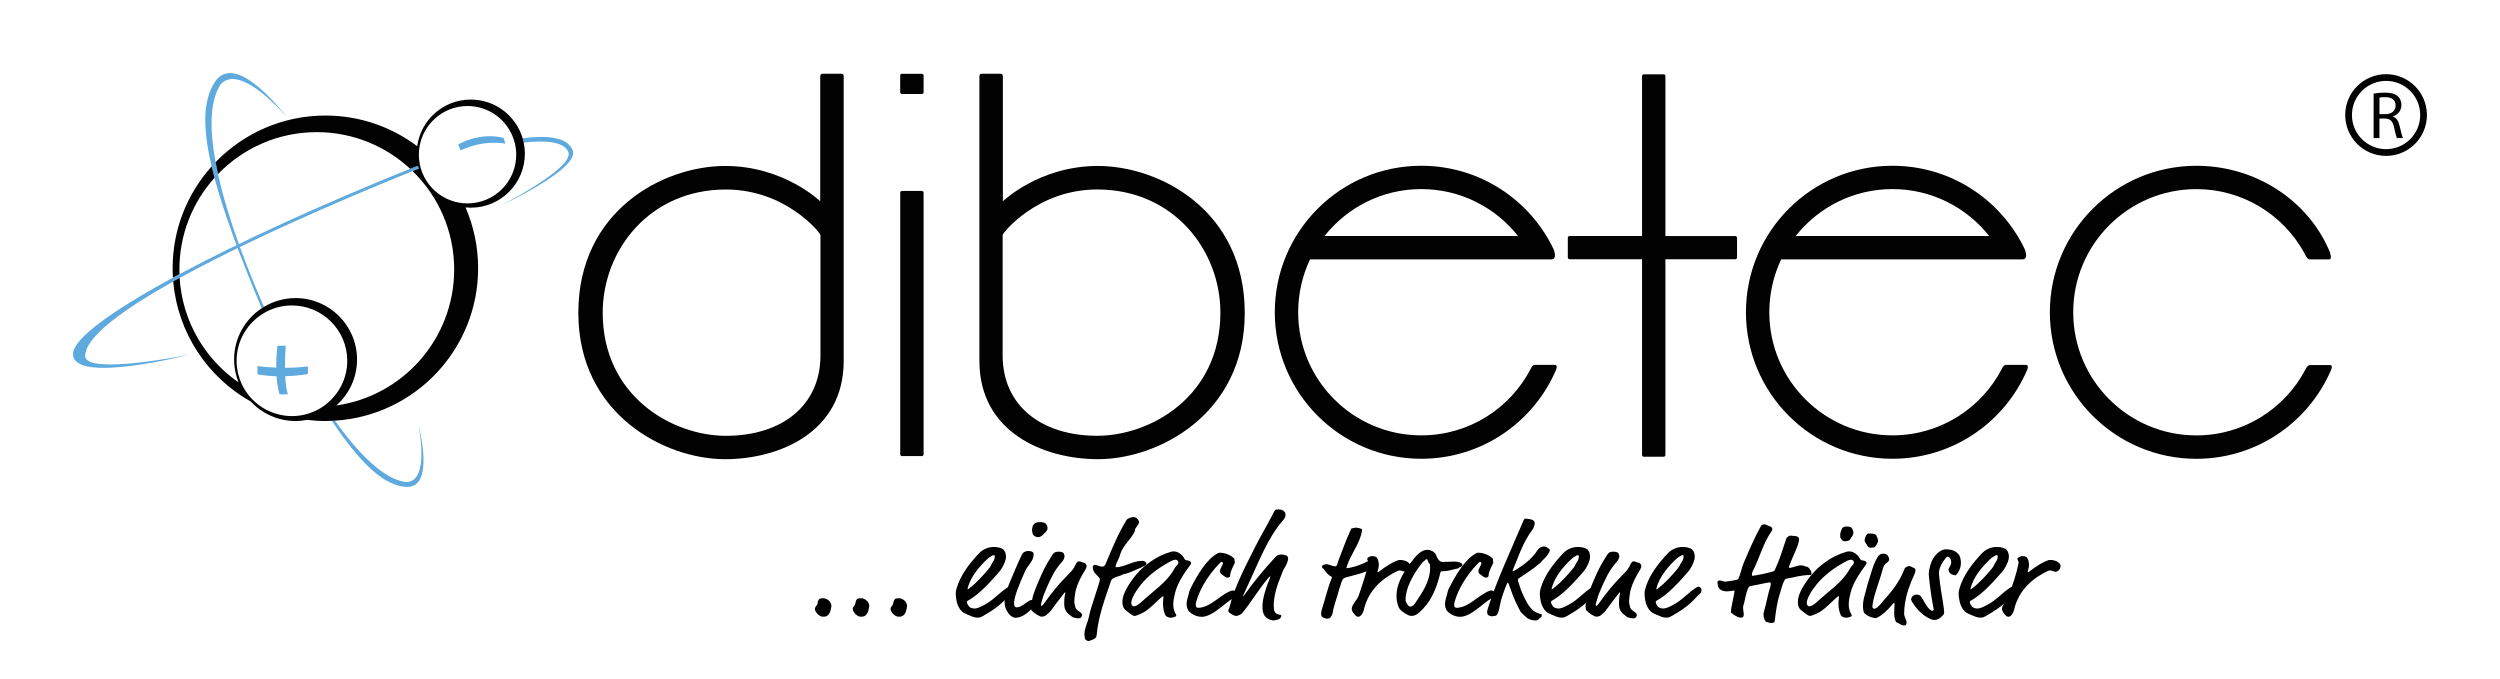 <?xml version="1.0" encoding="UTF-8"?> <!-- Generator: Adobe Illustrator 27.8.0, SVG Export Plug-In . SVG Version: 6.00 Build 0) --> <svg xmlns="http://www.w3.org/2000/svg" xmlns:xlink="http://www.w3.org/1999/xlink" version="1.1" id="Ebene_1" x="0px" y="0px" viewBox="0 0 727.43 197.71" style="enable-background:new 0 0 727.43 197.71;" xml:space="preserve"> <style type="text/css"> .st0{fill:#020203;} .st1{fill-rule:evenodd;clip-rule:evenodd;fill:#020203;} .st2{fill:#5EA9DE;} </style> <g id="Ebene_2_00000169518158374296281090000013773938857772882835_"> <g id="Schriftzug"> <path class="st0" d="M690.66,27.22c0.86-0.16,2.11-0.27,3.26-0.27c1.81,0,3,0.35,3.8,1.07c0.64,0.58,1.03,1.48,1.03,2.51 c0,1.72-1.09,2.87-2.46,3.33v0.06c0.99,0.35,1.6,1.29,1.91,2.65c0.43,1.83,0.74,3.1,1.01,3.61h-1.75 c-0.21-0.39-0.51-1.5-0.86-3.14c-0.39-1.81-1.11-2.5-2.65-2.55h-1.6v5.69h-1.7L690.66,27.22L690.66,27.22z M692.36,33.21h1.74 c1.81,0,2.96-0.99,2.96-2.5c0-1.7-1.23-2.44-3.02-2.44c-0.82,0-1.38,0.06-1.68,0.14L692.36,33.21L692.36,33.21z"></path> <path class="st0" d="M694.28,21.58c-6.57,0-11.89,5.33-11.89,11.89s5.32,11.89,11.89,11.89s11.89-5.33,11.89-11.89 S700.84,21.58,694.28,21.58z M694.28,43.4c-5.48,0-9.93-4.44-9.93-9.93s4.44-9.93,9.93-9.93s9.93,4.44,9.93,9.93 S699.76,43.4,694.28,43.4z"></path> <path class="st1" d="M678.04,106.22h-5.81c-0.86,0-1.37,1.21-1.37,1.21c-5.98,11.45-17.97,19.26-31.78,19.26 c-19.79,0-35.83-16.04-35.83-35.83s16.04-35.83,35.83-35.83c13.48,0,25.23,7.45,31.34,18.46c0.96,2.04,1.41,1.99,1.83,1.99 c1.35,0,5.42,0,5.42,0c1.11,0,0.27-2.11,0-2.74c-6.4-14.67-21.53-24.5-38.59-24.5c-23.54,0-42.63,19.09-42.63,42.63 c0,23.54,19.09,42.63,42.63,42.63c17.58,0,32.67-10.64,39.19-25.84C678.28,107.65,678.89,106.27,678.04,106.22z"></path> <path class="st1" d="M589.47,106.17c0,0-5.14,0-5.84,0c-0.7,0-1.14,1.14-1.14,1.14c-5.96,11.51-17.98,19.37-31.84,19.37 c-19.79,0-35.83-16.04-35.83-35.83c0-5.47,1.26-10.74,3.45-15.38c0,0,68.21,0,70.18,0c1.97,0,0.68-2.99,0.68-2.99 c-6.86-14.35-21.51-24.25-38.48-24.25c-23.54,0-42.63,19.09-42.63,42.63c0,23.54,19.09,42.63,42.63,42.63 c17.62,0,32.74-10.69,39.23-25.93C590.34,106.33,589.78,106.16,589.47,106.17z M522.51,68.66c6.56-8.31,16.72-13.64,28.13-13.64 c11.42,0,21.59,5.34,28.15,13.66L522.51,68.66z"></path> <path class="st1" d="M504.92,68.68h-20.33V22.14c0-0.28-0.23-0.51-0.51-0.51h-5.78c-0.28,0-0.51,0.23-0.51,0.51v46.53h-21.09 c-0.28,0-0.51,0.23-0.51,0.51v5.74c0,0.28,0.23,0.51,0.51,0.51h21.09v56.95c0,0.28,0.23,0.51,0.51,0.51h5.78 c0.28,0,0.51-0.23,0.51-0.51V75.43h20.33c0.28,0,0.51-0.23,0.51-0.51v-5.74C505.43,68.9,505.2,68.68,504.92,68.68z"></path> <path class="st1" d="M452.38,106.17c0,0-5.14,0-5.84,0c-0.7,0-1.14,1.14-1.14,1.14c-5.96,11.51-17.98,19.37-31.84,19.37 c-19.79,0-35.83-16.04-35.83-35.83c0-5.47,1.26-10.74,3.45-15.38c0,0,68.21,0,70.18,0c1.97,0,0.68-2.99,0.68-2.99 c-6.86-14.35-21.51-24.25-38.48-24.25c-23.54,0-42.63,19.09-42.63,42.63c0,23.54,19.09,42.63,42.63,42.63 c17.62,0,32.74-10.69,39.23-25.93C453.25,106.33,452.69,106.16,452.38,106.17z M385.42,68.66c6.56-8.31,16.72-13.64,28.13-13.64 c11.42,0,21.59,5.34,28.15,13.66L385.42,68.66z"></path> <path class="st1" d="M284.98,22.22c0,0,0,63.27,0,82.83c0,20.78,18.84,28.56,34.52,28.56c17.6,0,42.69-13.12,42.69-42.57 c0-29.81-24.74-42.75-42.75-42.75c-17.05,0-27.63,10.28-27.63,10.28V22.26c0.01-0.88-0.74-0.8-0.74-0.8s-4.63,0.01-5.41,0 C284.92,21.45,284.98,22.22,284.98,22.22z M291.74,68.35c0-0.48,9.99-13.22,27.53-13.22c22.23,0,35.83,17.71,35.83,35.83 c0,24.45-20.4,35.84-35.84,35.84c-16.16,0-27.52-8.67-27.52-23.39C291.74,93.64,291.74,68.35,291.74,68.35z"></path> <path class="st0" d="M268.74,132.2c0,0.28-0.23,0.51-0.51,0.51h-5.78c-0.28,0-0.51-0.23-0.51-0.51V56.07 c0-0.28,0.23-0.51,0.51-0.51h5.78c0.28,0,0.51,0.23,0.51,0.51V132.2z"></path> <path class="st0" d="M268.74,26.85c0,0.28-0.23,0.51-0.51,0.51h-5.79c-0.28,0-0.51-0.23-0.51-0.51v-4.87 c0-0.28,0.23-0.51,0.51-0.51h5.79c0.28,0,0.51,0.23,0.51,0.51V26.85z"></path> <path class="st1" d="M244.81,21.46c-0.78,0.01-5.41,0-5.41,0s-0.74-0.07-0.74,0.8v36.31c0,0-10.58-10.28-27.63-10.28 c-18.01,0-42.75,12.94-42.75,42.75c0,29.45,25.08,42.57,42.69,42.57c15.68,0,34.52-7.78,34.52-28.56c0-19.56,0-82.83,0-82.83 S245.55,21.45,244.81,21.46z M238.73,103.42c0,14.71-11.37,23.39-27.52,23.39c-15.44,0-35.84-11.39-35.84-35.84 c0-18.12,13.6-35.83,35.83-35.83c17.54,0,27.53,12.74,27.53,13.22C238.73,68.35,238.73,93.64,238.73,103.42z"></path> </g> <g> <path class="st2" d="M166.59,43.59c-1.05-2.18-3.72-4.73-14.52-3.35c0.12,0.4,0.22,0.81,0.31,1.23 c6.57-0.69,11.97-0.22,13.04,2.89c1.37,4.73-19.94,15.56-19.94,15.56S169.2,49,166.59,43.59z"></path> <path class="st2" d="M118.36,140.28c-6.67-0.59-14.29-8.66-20.9-17.86c-0.3,0.02-0.6,0.03-0.9,0.05 c9.01,13.36,15.36,18.6,21.33,19.19c9.06,0.89,3.86-17.99,3.86-17.99S125.23,139.88,118.36,140.28z"></path> <path class="st2" d="M24.78,103.61c0-5.54,11.03-13.54,25.64-21.71c0.61-0.34,1.23-0.69,1.86-1.03 c25.11-13.78,59.53-27.78,67.78-31.08c1.06-0.42,1.68-0.67,1.8-0.71c0.01-0.01,0.04-0.02,0.04-0.02l-0.1-0.23l-0.26-0.6 c-0.73,0.29-1.47,0.59-2.2,0.88c-25.72,10.35-49.43,21.2-67.1,30.65c-0.65,0.35-1.29,0.69-1.92,1.03 c-17.87,9.7-29.07,17.81-29.07,22.23c0,8.94,33.8,0.18,33.8,0.18S24.96,109.34,24.78,103.61z"></path> <path class="st2" d="M83.14,100.6h-2.41c-0.27,2.45-0.37,4.57-0.35,6.36c-3.22-0.12-5.46-0.44-5.46-0.44s0,1.33,0,2.4 c1.88,0.35,3.78,0.51,5.55,0.56c0.24,3.56,0.89,5.26,0.89,5.26s1.43,0,2.41,0c-0.46-1.34-0.68-3.26-0.79-5.26 c3.82-0.11,6.6-0.64,6.6-0.64s0-1.34,0-2.24c-2.28,0.31-4.58,0.42-6.66,0.42C82.9,103.61,83.14,100.6,83.14,100.6z"></path> <path class="st2" d="M146.52,40.12c-7.09-1.79-13.18,1.91-13.18,1.91s0.3,0.78,0.66,1.73c6.92-3.28,13.06-1.97,13.06-1.97 S146.76,40.89,146.52,40.12z"></path> <path class="st2" d="M83.5,34.16c0,0-14.86-19.98-21.05-10.2c-3.16,4.98-3.71,12.36-0.87,24.46c0.25,1.08,0.53,2.18,0.83,3.33 c2.56,9.62,7.03,21.95,13.74,37.96c0.22-0.14,0.45-0.27,0.67-0.41c-4.08-9.27-10.3-24.68-13.39-38.64 c-0.26-1.17-0.49-2.33-0.7-3.47c-1.72-9.29-1.79-17.62,1.45-22.62C69.97,17.98,83.5,34.16,83.5,34.16z"></path> </g> <g> <path class="st0" d="M152.72,44.71c0-1.11-0.12-2.2-0.34-3.25c-0.09-0.42-0.19-0.83-0.31-1.23c-1.93-6.51-7.96-11.26-15.09-11.26 c-7.96,0-14.53,5.9-15.59,13.57c-7.44-5.6-16.68-8.92-26.71-8.92c-12.54,0-23.86,5.2-31.95,13.56c0.21,1.14,0.45,2.3,0.7,3.47 c7.27-7.52,17.45-12.2,28.74-12.2c10.49,0,20.03,4.05,27.17,10.66c0.73-0.29,1.46-0.59,2.2-0.88l0.26,0.6 c0.02,0.08,0.04,0.17,0.06,0.25c-0.12,0.05-0.74,0.29-1.8,0.71c7.46,7.26,12.09,17.4,12.09,28.63c0,20.15-14.91,36.81-34.29,39.56 c3.69-3.27,6.03-8.04,6.03-13.36c0-9.88-8.01-17.89-17.89-17.89c-3.36,0-6.49,0.94-9.18,2.55c-0.23,0.14-0.46,0.26-0.67,0.41 c-4.84,3.2-8.04,8.69-8.04,14.92c0,2.35,0.47,4.59,1.29,6.65c-9.77-6.78-16.37-17.8-17.13-30.41c-0.63,0.34-1.25,0.69-1.86,1.03 c1.29,15.03,10.04,27.93,22.55,34.95c3.26,3.48,7.89,5.67,13.04,5.67c1.15,0,2.27-0.12,3.36-0.33c1.74,0.21,3.51,0.33,5.31,0.33 c0.63,0,1.25-0.02,1.88-0.05c0.3-0.01,0.6-0.03,0.9-0.05c23.25-1.43,41.67-20.74,41.67-44.35c0-6.29-1.31-12.27-3.66-17.69 c0.5,0.05,1.01,0.07,1.52,0.07C145.67,60.45,152.72,53.4,152.72,44.71z M94.39,117.99c-0.17,0.12-0.33,0.25-0.5,0.36 c-0.01,0-0.02,0-0.03,0c0,0,0.01,0.01,0.01,0.01c-2.56,1.71-5.63,2.71-8.94,2.71c-1.26,0-2.49-0.16-3.67-0.44 c-0.08-0.02-0.16-0.04-0.24-0.06c-0.5-0.13-0.99-0.27-1.47-0.44c-0.1-0.03-0.19-0.07-0.29-0.11c-0.47-0.18-0.94-0.38-1.39-0.6 c-0.08-0.04-0.15-0.07-0.23-0.11c-0.51-0.26-1.02-0.55-1.5-0.86c0,0,0,0,0,0l0,0c-2.44-1.6-4.42-3.84-5.7-6.49c0,0,0,0,0,0 c-0.25-0.51-0.47-1.04-0.66-1.58c-0.01-0.03-0.02-0.06-0.03-0.09c-0.17-0.5-0.32-1-0.45-1.52c-0.02-0.08-0.04-0.16-0.06-0.24 c-0.11-0.47-0.19-0.95-0.25-1.44c-0.02-0.12-0.04-0.23-0.05-0.34c-0.06-0.59-0.1-1.18-0.1-1.78c0-5.9,3.19-11.05,7.92-13.85 c0.23-0.14,0.47-0.28,0.71-0.4c2.23-1.17,4.77-1.84,7.47-1.84c8.89,0,16.1,7.21,16.1,16.1 C101.03,110.34,98.41,115.06,94.39,117.99z M134.91,59.14c-7.29-0.58-13.03-6.67-13.03-14.12c0-0.68,0.05-1.35,0.14-2.01 c0.97-6.87,6.88-12.16,14.02-12.16c6.28,0,11.6,4.09,13.46,9.75c0.13,0.38,0.23,0.77,0.33,1.17c0.24,1.04,0.38,2.13,0.38,3.24 c0,7.82-6.34,14.17-14.17,14.17C135.66,59.19,135.28,59.17,134.91,59.14z"></path> <path class="st0" d="M52.2,78.42c0-10.25,3.86-19.6,10.21-26.68c-0.31-1.15-0.58-2.26-0.83-3.33 c-7.05,7.87-11.35,18.26-11.35,29.65c0,0.92,0.04,1.82,0.09,2.72c0.63-0.34,1.27-0.69,1.92-1.03 C52.23,79.31,52.2,78.87,52.2,78.42z"></path> </g> <g> <path d="M241.6,177.85c-0.23,0.66-0.47,0.97-0.81,1.24c-0.43,0.35-0.85,0.35-1.43,0.35c-0.43,0-1.28-0.35-1.94-1.36 c-0.23-0.35-0.31-0.7-0.31-0.89c0-0.27,0.16-0.62,0.31-0.78c0.27-0.27,0.47-0.66,0.5-1.05c0.04-0.39,0.19-0.74,0.39-0.97 c0.23-0.27,0.62-0.31,1.28-0.31c0.85,0,1.71,0.62,2.02,1.2c0.27,0.5,0.31,0.78,0.31,1.05C241.91,176.65,241.72,177.5,241.6,177.85 z"></path> <path d="M252.61,177.85c-0.23,0.66-0.47,0.97-0.81,1.24c-0.43,0.35-0.85,0.35-1.43,0.35c-0.43,0-1.28-0.35-1.94-1.36 c-0.23-0.35-0.31-0.7-0.31-0.89c0-0.27,0.16-0.62,0.31-0.78c0.27-0.27,0.47-0.66,0.5-1.05c0.04-0.39,0.19-0.74,0.39-0.97 c0.23-0.27,0.62-0.31,1.28-0.31c0.85,0,1.71,0.62,2.02,1.2c0.27,0.5,0.31,0.78,0.31,1.05 C252.92,176.65,252.73,177.5,252.61,177.85z"></path> <path d="M263.62,177.85c-0.23,0.66-0.47,0.97-0.81,1.24c-0.43,0.35-0.85,0.35-1.43,0.35c-0.43,0-1.28-0.35-1.94-1.36 c-0.23-0.35-0.31-0.7-0.31-0.89c0-0.27,0.16-0.62,0.31-0.78c0.27-0.27,0.47-0.66,0.5-1.05c0.04-0.39,0.19-0.74,0.39-0.97 c0.23-0.27,0.62-0.31,1.28-0.31c0.85,0,1.71,0.62,2.02,1.2c0.27,0.5,0.31,0.78,0.31,1.05 C263.93,176.65,263.74,177.5,263.62,177.85z"></path> <path d="M284.44,179.71c-0.47,0-0.85-0.04-1.47-0.27c-0.85-0.31-2.21-0.93-2.48-1.08c-0.78-0.43-1.51-1.4-1.94-2.68 c-0.27-0.78-0.46-2.25-0.46-2.99c0-0.35,0.04-0.74,0.19-1.28c1.09-3.96,3.72-7.37,6.67-10.51c0.66-0.7,2.25-1.75,4.15-1.75 c1.05,0,1.59,0.16,2.37,0.43c0.43,0.16,1.24,0.85,1.24,2.4c0,1.01-0.43,1.86-0.89,2.79c-0.39,0.78-0.7,1.2-1.24,1.82 c-2.68,3.02-5.7,6.4-9,8.22c-0.19,0.12-0.23,0.19-0.23,0.31c0,0.62,0.58,1.43,0.93,1.63c0.43,0.23,0.81,0.31,1.2,0.31 c0.66,0,1.24-0.15,2.99-1.08c2.68-1.43,4.3-3.53,6.63-5c0.43-0.27,0.62-0.27,0.78-0.27c0.23,0,0.78,0.39,0.78,0.78 c0,0.35-0.04,0.39-0.04,0.5c0,0.16,0,0.39-0.19,0.54c-1.86,1.59-2.68,3.53-8.57,6.79C285.14,179.71,284.94,179.71,284.44,179.71z M289.44,161.99c0-0.31,0-0.47-0.23-0.47c-0.23,0-0.47,0.12-0.81,0.35c-0.43,0.27-0.39,0.16-0.78,0.5 c-2.52,2.25-5.23,5.43-6.09,8.88c0,0.16,0.04,0.19,0.08,0.19c0.08,0,0.15-0.04,0.27-0.12c2.29-1.74,4.19-3.88,5.93-5.97 c0.58-0.7,0.43-0.81,0.93-1.59C289.13,163.2,289.44,162.69,289.44,161.99z"></path> <path d="M299.4,177.89c-0.81,0.74-2.25,1.86-3.99,1.86c-1.16,0-2.48-1.63-2.91-3.06c-0.16-0.54-0.19-1.08-0.19-1.63 c0-0.97,0.16-1.82,0.62-3.14c0.27-0.74,0.43-1.4,0.66-1.94c1.2-2.83,2.33-5.62,3.76-8.61c0.39-0.81,1.2-1.05,1.94-1.05 c0.39,0,0.89,0.08,1.16,0.31c0.19,0.16,0.31,0.27,0.31,0.62c0,2.06-1.59,3.02-2.48,4.92c-0.66,1.43-1.75,4.07-2.29,5.51 c-0.66,1.74-0.93,3.22-0.93,3.8c0,0.35,0.04,1.24,0.7,1.24c0.85,0,1.28-0.23,2.83-1.32c0.93-0.66,1.2-0.85,1.82-0.85 c0.31,0,0.74,0.08,0.97,0.27c0.23,0.19,0.23,0.39,0.23,0.54c0,0.43-0.23,0.66-0.62,1.05L299.4,177.89z M304.79,153.7 c0,0.23-0.04,0.5-0.19,0.7c-0.7,0.85-1.63,1.9-2.48,1.9c-0.78,0-1.36-0.43-1.55-0.78c-0.19-0.39-0.27-0.89-0.27-1.32 c0-0.54,0.15-1.2,0.5-1.63c0.39-0.46,1.09-0.66,1.9-0.66c0.62,0,1.36,0.19,1.63,0.5C304.71,152.84,304.79,153.31,304.79,153.7z"></path> <path d="M306.03,161.76c0.31-0.47,0.27-0.54,0.62-0.85c0.31-0.27,0.78-0.39,1.36-0.39c0.89,0,1.4,0.23,1.55,0.58 c0.08,0.19,0.19,0.5,0.19,0.7c0,0.43-0.19,1.12-0.85,1.82c-0.43,0.47-1.51,1.71-2.48,3.49c-0.54,1.01-1.47,2.87-2.75,6.05 c-0.27,0.7-0.78,2.6-0.78,2.71c0,0.15,0,0.39,0.12,0.39c0.23,0,0.39-0.12,0.66-0.5c5.23-7.44,8.1-9,8.96-10.82 c0.7-1.47,0.85-1.59,1.36-1.59c0.58,0,0.78,0.35,1.4,0.39c0.43,0.04,0.78,0.58,0.78,1.05c0,0.16-0.19,0.7-0.39,1.01 c-1.4,2.29-2.13,3.76-2.71,5.74c-0.23,0.78-0.47,2.71-0.47,3.49c0,0.7,0.23,1.28,0.31,1.67c0.12,0.7,1.09,1.2,1.36,1.4 c0.31,0.23,0.58,0.5,0.58,0.89c0,0.27-0.27,0.93-1.01,0.93c-0.31,0-1.55-0.12-2.02-0.54c-0.54-0.5-1.01-0.66-1.51-1.36 c-0.47-0.62-0.66-1.43-0.66-2.4c0-2.29,0.35-2.95,0.35-3.06c0-0.08-0.04-0.16-0.12-0.16c-0.08,0-0.12,0-0.23,0.16 c-1.59,2.09-2.64,3.41-3.57,4.73c-0.81,1.16-1.12,1.12-1.67,1.71c-0.31,0.35-1.09,0.43-1.43,0.43c-0.47,0-2.29-1.16-2.79-1.78 c-0.16-0.19-0.27-0.7-0.27-1.12c0-1.2,0.35-1.47,0.47-2.33c0.16-1.12,1.24-3.76,1.9-5.27 C303.43,166.22,304.32,164.36,306.03,161.76z"></path> <path d="M331.42,151.91c0,0.78-1.05,1.51-1.16,2.25c-0.04,0.27-0.08,0.43-0.16,0.62c-1.01,2.09-3.49,4.07-4.19,6.63 c-0.12,0.43-0.19,0.66-0.43,1.16c-0.19,0.43-0.89,1.78-0.89,2.29c0,0.16,0.08,0.19,0.19,0.19c2.33,0,4.81-1.86,7.52-1.86 c0.85,0,1.28,0.5,1.28,0.74c0,0.58-0.58,0.74-1.01,0.93l-0.43,0.23c-1.63,0.62-3.3,1.63-5.04,1.94c-0.43,0.08-0.23,0.12-0.93,0.39 c-0.89,0.35-1.82,0.47-2.52,1.05c-0.19,0.16-0.27,0.31-0.35,0.5c-1.74,5.12-3.72,10.2-4.23,16.01c-0.04,0.46-0.5,0.93-1.09,1.12 c-0.43,0.16-1.05,0.43-1.2,0.43c-0.47,0-0.62-0.23-0.97-0.47c-0.12-0.08-0.27-0.93-0.27-1.51c0-1.47,0.66-2.79,1.05-4.15 c0.08-0.27,0.31-1.05,0.39-1.55c0.35-2.02,3.06-9.34,3.06-10.28c0-0.12,0-0.15-0.08-0.27c-0.47-0.81-1.47-1.32-1.78-2.25 c-0.12-0.31-0.23-0.66-0.23-0.93c0-0.39,0.31-0.78,0.54-0.78c0.58,0,1.47,0.54,2.21,0.54c0.15,0,0.7-0.08,0.89-0.54 c2.29-5.47,3.84-9.19,6.2-13.03c0.31-0.5,1.43-0.85,1.98-0.85c0.5,0,0.97,0.19,1.32,0.66 C331.31,151.41,331.42,151.68,331.42,151.91z"></path> <path d="M345.42,163.08c0.19,0,0.78,0.04,1.09,0.5c0.08,0.12,0.08,0.15,0.08,0.23c0,0.16-0.08,0.31-0.16,0.43 c-1.71,2.33-3.76,5.23-4.5,8.22c-0.27,1.08-0.54,2.25-0.54,3.45c0,1.01,0.23,2.02,0.81,2.91c0.04,0.08,0.08,0.16,0.08,0.23 c0,0.08-0.16,0.47-0.81,0.54c-0.23,0.04-0.5,0.16-0.74,0.16c-0.58,0-1.43-0.27-1.67-0.78c-0.5-1.12-0.66-2.25-0.66-3.33 c0-1.16,0.16-1.82,0.16-1.94c0-0.16,0-0.19-0.16-0.19s-0.5,0.27-0.93,0.7l-2.09,1.94c-2.02,1.9-3.26,2.44-4.61,2.91 c-0.23,0.08-0.47,0.16-0.62,0.16c-0.43,0-0.89-0.27-2.71-1.75c-0.19-0.15-0.85-0.81-0.85-2.29c0-1.28,0.43-2.91,2.33-5.74 c2.29-3.41,4.42-4.96,5.58-5.82c1.9-1.4,3.92-2.4,6.2-3.06c0.27-0.08,0.58-0.12,0.85-0.12c0.89,0,1.67,0.43,2.37,1.12 c0.19,0.19,0.5,0.54,0.58,0.78C344.64,162.73,344.99,163.08,345.42,163.08z M340.8,163.23c-3.64,1.94-6.51,4.07-8.72,6.75 c-1.63,1.98-2.91,4.26-2.91,5.39c0,0.47,0.16,1.05,0.85,1.05c0.31,0,1.2-0.43,1.9-1.08c3.61-3.37,7.68-5.97,9.65-9.65 c0.27-0.5,0.7-1.05,1.12-1.47c0.12-0.12,0.19-0.35,0.19-0.58c0-0.27-0.23-0.78-0.89-0.78 C341.89,162.85,341.31,162.96,340.8,163.23z"></path> <path d="M358.83,171.8c0.54,0,1.28,0.89,1.28,1.01c0,0.16-0.15,0.23-0.15,0.39c0,0.23-0.04,0.35-0.31,0.46 c-1.2,0.5-2.6,1.59-4.26,2.95c-2.17,1.75-4.11,2.87-5.74,2.87c-2.13,0-3.72-1.51-3.92-1.9c-0.31-0.62-0.47-1.2-0.47-1.82 c0-0.93,0.35-1.94,0.62-2.91c0.08-0.27,0.19-0.97,0.47-1.51c2.02-4.03,4.81-8.76,8.06-10.39c0.23-0.12,0.31-0.12,0.62-0.12 c1.32,0,3.02,0.62,4.03,1.63c0.16,0.16,0.16,0.23,0.16,0.54c0,0.43,0.08,0.47,0.08,0.58c0,0.08,0,0.12-0.04,0.27 c-0.12,0.46-1.32,2.29-1.32,3.64c0,0.31-0.23,0.58-0.74,0.58c-0.27,0-0.54-0.08-0.78-0.27l-1.01-0.74 c-0.31-0.23-0.43-0.54-0.43-0.85c0-0.78,0.85-1.71,0.85-2.33c0-0.16-0.12-0.39-0.31-0.39c-0.23,0-0.31,0.08-0.62,0.39 c-1.63,1.63-3.41,3.92-4.73,6.24c-1.36,2.4-2.25,4.96-2.25,5.93c0,0.5,0.31,0.81,0.66,0.81c1.78,0,3.61-1.01,5.51-2.44 C355.81,173.16,357.75,171.8,358.83,171.8z"></path> <path d="M370.54,180.53c-0.23,0-0.5-0.04-1.12-0.27c-1.47-0.54-2.09-1.78-2.09-3.68c0-1.2,0.23-2.64,0.74-4.34 c0.5-1.71,0.97-2.87,1.43-3.99c0.12-0.27,0.16-0.39,0.16-0.46c0-0.04-0.04-0.08-0.08-0.08c-0.08,0-0.23,0.12-0.5,0.43 c-2.64,3.02-5.31,7.52-7.6,10.2c-0.19,0.23-0.23,0.27-0.43,0.39c-0.39,0.23-0.93,0.5-1.47,0.5c-0.19,0-1.4-0.46-2.02-1.09 c-0.12-0.12-0.15-0.31-0.15-0.43c0-0.43,0.19-0.39,0.35-1.05c1.2-5.16,4.03-10.74,7.33-17.29c1.63-3.26,3.8-6.82,5.7-10.62 c0.23-0.46,0.62-0.54,1.01-0.54s0.62,0.08,0.81,0.08c0.35,0,0.78,0.27,1.08,0.58c0.27,0.27,0.35,0.47,0.35,0.97 c0,1.01-0.81,1.63-1.82,2.87c-0.35,0.43-0.43,0.62-0.74,1.05c-3.49,4.81-6.55,12.72-9.46,18.88c-0.31,0.66-0.35,0.74-0.35,0.78 c0,0.04,0,0.08,0.08,0.08c0.04,0,0.08-0.04,0.27-0.31c3.14-4.38,5.97-7.72,8.8-10.78c0.54-0.58,0.74-0.78,1.09-0.89 s0.7-0.19,0.89-0.19c0.39,0,1.12,0.16,1.43,0.27c0.27,0.12,0.58,0.47,0.58,0.74c0,1.12-0.47,1.9-1.16,3.1 c-0.54,0.93-0.7,1.63-1.01,2.37c-1.05,2.48-2.02,5.66-2.02,8.3c0,1.86,0.39,2.25,0.97,2.56c0.23,0.12,0.66,0.16,0.97,0.23 c0.16,0.04,0.27,0.19,0.27,0.31c0,0.16-0.12,0.31-0.19,0.5c-0.12,0.27-0.46,0.47-0.74,0.54 C371.43,180.33,371.04,180.53,370.54,180.53z"></path> <path d="M392.67,162.81c-0.39,0.81-0.89,2.29-0.89,2.4c0,0.08,0.08,0.12,0.16,0.12c0.12,0,0.58-0.08,0.97-0.16 c1.71-0.35,3.92-1.16,5.2-1.94c0.19-0.12,0.35-0.19,0.43-0.19c0.66,0,1.9,0.54,1.9,1.01c0,0.5-0.43,1.12-1.28,1.47 c-1.05,0.43-1.05,0.54-1.75,0.81c-1.9,0.74-5.2,1.47-6.01,1.74c-0.35,0.12-0.58,0.31-0.74,0.58c-0.31,0.54-0.5,1.28-0.66,1.86 c-0.12,0.43-0.35,0.81-0.43,1.24c-0.23,1.28-1.55,4.58-1.78,6.51c-0.04,0.35-0.43,1.36-0.97,1.63c-0.16,0.08-0.43,0.12-0.58,0.12 c-0.47,0-1.09-0.19-1.4-0.43c-0.31-0.23-0.43-0.58-0.43-0.93c0-0.31,0.04-0.81,0.16-1.16c0.97-2.87,1.67-6.24,2.91-9.23 c0.04-0.12,0.08-0.19,0.08-0.27c0-0.08-0.04-0.16-0.19-0.23c-1.4-0.7-1.63-1.71-2.52-2.44c-0.19-0.16-0.19-0.35-0.19-0.46 c0-0.27,0.16-0.35,0.46-0.5c0.23-0.12,0.43-0.19,0.78-0.19c0.85,0,1.82,0.62,2.52,0.62c0.35,0,0.58-0.19,0.66-0.54 c0.12-0.43,0.31-1.01,0.62-1.82c0.93-2.37,1.98-5.39,3.3-8.22c0.23-0.5,0.27-0.5,0.43-0.5c0.62,0,0.7-0.19,1.09-0.19 c0.35,0,1.01,0.12,1.47,0.31c0.19,0.08,0.35,0.16,0.35,0.27c0,0.08,0,0.19-0.04,0.43C395.77,157.53,393.91,160.17,392.67,162.81z"></path> <path d="M401.2,164.4c0,0.43-0.08,0.85-0.23,1.32c-0.12,0.47-0.16,0.54-0.16,0.62c0,0.12,0,0.15,0.12,0.15 c0.04,0,0.19-0.04,0.5-0.31c2.13-1.63,3.99-2.71,5.39-3.18c0.12-0.04,0.35-0.08,0.46-0.08c1.09,0,2.17,0.31,2.83,1.08 c0.15,0.16,0.27,0.43,0.27,0.66c0,1.2-1.05,1.71-1.36,1.71c-0.58,0-1.2-0.39-1.75-0.39c-0.12,0-0.27,0-0.62,0.16 c-4.23,1.98-8.41,5.43-9.77,11.13c-0.27,1.16-0.7,1.67-0.97,1.86c-0.19,0.23-0.54,0.35-0.7,0.35c-0.62-0.04-0.89-0.5-1.16-0.81 c-0.39-0.39-0.7-1.01-0.74-1.47c0-1.32,1.63-2.6,2.09-4.07c0.97-2.95,2.05-5.86,2.68-8.96c0.04-0.35,0.08-0.54,0.08-0.62 c0-0.23-0.31-0.54-0.35-0.89c0-0.31,0.62-0.85,1.51-0.85c0.54,0,1.16,0.23,1.28,0.43C400.97,162.77,401.2,163.47,401.2,164.4z"></path> <path d="M419.81,163.51c1.55,0,2.44-0.12,3.33-0.12c1.24,0,2.4,0.39,2.4,1.01c0,0.5-0.97,0.62-1.09,0.81 c-0.08,0.16-0.16,0.19-0.43,0.23c-0.78,0.12-1.9,0.5-2.91,0.66c-0.78,0.12-1.24,0.12-1.51,0.12c-0.31,0-0.39,0.04-0.46,0.31 c-1.01,4.15-2.4,7.75-4.89,10.39c-1.09,1.16-2.13,2.29-3.49,2.29c-0.35,0-0.7-0.08-0.93-0.19c-1.47-0.7-2.56-1.55-2.91-2.44 c-0.43-1.09-0.58-2.25-0.58-3.22c0-3.18,1.59-5.97,3.37-8.65c0.54-0.81,0.54-0.62,0.93-1.16c1.24-1.75,2.87-3.57,4.58-3.57 c0.62,0,1.4,0.16,2.05,0.74c0.31,0.27,0.43,0.35,0.54,0.66C418.18,162.34,418.68,163.51,419.81,163.51z M415.54,163.35 c-0.12-0.39-0.23-0.66-0.39-0.66s-0.39,0.16-0.58,0.39c-0.16,0.19-0.54,0.39-0.74,0.66c-1.2,1.51-4.85,6.32-4.85,10.86 c0,0.12,0,0.27,0.12,0.54c0.12,0.31,0.58,1.05,0.93,1.28c0.12,0.08,0.23,0.08,0.35,0.08c0.39,0,0.58-0.23,0.74-0.31 c0.27-0.12,0.35-0.23,0.66-0.7c2.25-3.37,4.34-6.4,4.34-10.31c0-0.15,0-0.62-0.04-0.81c-0.04-0.27-0.12-0.31-0.23-0.43 C415.66,163.74,415.58,163.51,415.54,163.35z"></path> <path d="M434.04,171.8c0.54,0,1.28,0.89,1.28,1.01c0,0.16-0.16,0.23-0.16,0.39c0,0.23-0.04,0.35-0.31,0.46 c-1.2,0.5-2.6,1.59-4.27,2.95c-2.17,1.75-4.11,2.87-5.74,2.87c-2.13,0-3.72-1.51-3.92-1.9c-0.31-0.62-0.46-1.2-0.46-1.82 c0-0.93,0.35-1.94,0.62-2.91c0.08-0.27,0.19-0.97,0.46-1.51c2.02-4.03,4.81-8.76,8.07-10.39c0.23-0.12,0.31-0.12,0.62-0.12 c1.32,0,3.02,0.62,4.03,1.63c0.16,0.16,0.16,0.23,0.16,0.54c0,0.43,0.08,0.47,0.08,0.58c0,0.08,0,0.12-0.04,0.27 c-0.12,0.46-1.32,2.29-1.32,3.64c0,0.31-0.23,0.58-0.74,0.58c-0.27,0-0.54-0.08-0.78-0.27l-1.01-0.74 c-0.31-0.23-0.43-0.54-0.43-0.85c0-0.78,0.85-1.71,0.85-2.33c0-0.16-0.12-0.39-0.31-0.39c-0.23,0-0.31,0.08-0.62,0.39 c-1.63,1.63-3.41,3.92-4.73,6.24c-1.36,2.4-2.25,4.96-2.25,5.93c0,0.5,0.31,0.81,0.66,0.81c1.78,0,3.61-1.01,5.51-2.44 C431.01,173.16,432.95,171.8,434.04,171.8z"></path> <path d="M445.39,154.86c-0.74,1.01-0.78,1.2-0.97,1.51c-1.82,2.99-2.83,6.24-4.19,9.38c-0.08,0.16-0.12,0.27-0.12,0.35 c0,0.08,0.04,0.12,0.12,0.12c0.12,0,0.27-0.08,0.46-0.19c2.48-1.51,5-3.3,6.59-5.82c0.27-0.43,0.5-0.62,0.78-0.81 c0.39-0.27,0.81-0.39,1.16-0.39c0.35,0,0.54,0.04,1.05,0.35c0.5,0.31,0.7,0.54,0.7,0.7c0,0.58-0.97,1.94-1.74,2.6 c-0.62,0.54-0.62,0.78-1.09,1.16c-1.98,1.67-4.15,3.1-6.2,4.46c-0.23,0.16-0.27,0.35-0.27,0.5c0,0.27,0.19,0.66,0.81,2.67 c0.23,0.74,1.78,3.96,2.13,4.42c1.12,1.55,1.47,1.98,3.18,2.67c0.46,0.19,0.81-0.16,0.81,0.58c0,0.5-0.66,0.74-0.81,0.97 c-0.19,0.31-0.43,0.43-0.93,0.43c-1.47,0-2.37-0.5-2.99-1.12c-0.35-0.35-0.54-0.54-0.7-0.66c-0.23-0.19-0.5-0.39-0.74-0.78 c-2.21-4.03-2.95-6.9-3.45-8.07c-0.12-0.27-0.23-0.31-0.31-0.31c-0.04,0-0.12,0.04-0.15,0.15c-0.85,2.06-1.75,4.38-2.17,6.79 c-0.16,0.81-0.5,2.68-1.32,2.68c-0.31,0-0.54,0.12-0.97,0.12c-0.19,0-1.36-0.08-1.36-1.24c0-0.27,0.12-0.78,0.27-1.16 c0.08-0.19,0.12-0.43,0.16-0.54c2.6-8.03,6.32-15.82,9.65-23.73l0.43-1.01c0.19-0.5,0.43-0.74,0.62-0.74 c0.31,0,0.35,0.04,1.28,0.16c0.93,0.12,1.43,0.54,1.43,1.08C446.56,153.27,446.01,154.01,445.39,154.86z"></path> <path d="M454.39,179.71c-0.47,0-0.85-0.04-1.47-0.27c-0.85-0.31-2.21-0.93-2.48-1.08c-0.78-0.43-1.51-1.4-1.94-2.68 c-0.27-0.78-0.46-2.25-0.46-2.99c0-0.35,0.04-0.74,0.19-1.28c1.09-3.96,3.72-7.37,6.67-10.51c0.66-0.7,2.25-1.75,4.15-1.75 c1.05,0,1.59,0.16,2.37,0.43c0.43,0.16,1.24,0.85,1.24,2.4c0,1.01-0.43,1.86-0.89,2.79c-0.39,0.78-0.7,1.2-1.24,1.82 c-2.68,3.02-5.7,6.4-9,8.22c-0.19,0.12-0.23,0.19-0.23,0.31c0,0.62,0.58,1.43,0.93,1.63c0.43,0.23,0.81,0.31,1.2,0.31 c0.66,0,1.24-0.15,2.99-1.08c2.68-1.43,4.3-3.53,6.63-5c0.43-0.27,0.62-0.27,0.78-0.27c0.23,0,0.78,0.39,0.78,0.78 c0,0.35-0.04,0.39-0.04,0.5c0,0.16,0,0.39-0.19,0.54c-1.86,1.59-2.68,3.53-8.57,6.79C455.08,179.71,454.89,179.71,454.39,179.71z M459.39,161.99c0-0.31,0-0.47-0.23-0.47c-0.23,0-0.46,0.12-0.81,0.35c-0.43,0.27-0.39,0.16-0.78,0.5 c-2.52,2.25-5.23,5.43-6.09,8.88c0,0.16,0.04,0.19,0.08,0.19c0.08,0,0.16-0.04,0.27-0.12c2.29-1.74,4.19-3.88,5.93-5.97 c0.58-0.7,0.43-0.81,0.93-1.59C459.08,163.2,459.39,162.69,459.39,161.99z"></path> <path d="M467.45,161.76c0.31-0.47,0.27-0.54,0.62-0.85c0.31-0.27,0.78-0.39,1.36-0.39c0.89,0,1.4,0.23,1.55,0.58 c0.08,0.19,0.19,0.5,0.19,0.7c0,0.43-0.19,1.12-0.85,1.82c-0.43,0.47-1.51,1.71-2.48,3.49c-0.54,1.01-1.47,2.87-2.75,6.05 c-0.27,0.7-0.78,2.6-0.78,2.71c0,0.15,0,0.39,0.12,0.39c0.23,0,0.39-0.12,0.66-0.5c5.23-7.44,8.1-9,8.96-10.82 c0.7-1.47,0.85-1.59,1.36-1.59c0.58,0,0.78,0.35,1.4,0.39c0.43,0.04,0.78,0.58,0.78,1.05c0,0.16-0.19,0.7-0.39,1.01 c-1.4,2.29-2.13,3.76-2.71,5.74c-0.23,0.78-0.47,2.71-0.47,3.49c0,0.7,0.23,1.28,0.31,1.67c0.12,0.7,1.09,1.2,1.36,1.4 c0.31,0.23,0.58,0.5,0.58,0.89c0,0.27-0.27,0.93-1.01,0.93c-0.31,0-1.55-0.12-2.02-0.54c-0.54-0.5-1.01-0.66-1.51-1.36 c-0.47-0.62-0.66-1.43-0.66-2.4c0-2.29,0.35-2.95,0.35-3.06c0-0.08-0.04-0.16-0.12-0.16s-0.12,0-0.23,0.16 c-1.59,2.09-2.64,3.41-3.57,4.73c-0.81,1.16-1.12,1.12-1.67,1.71c-0.31,0.35-1.09,0.43-1.43,0.43c-0.47,0-2.29-1.16-2.79-1.78 c-0.16-0.19-0.27-0.7-0.27-1.12c0-1.2,0.35-1.47,0.47-2.33c0.16-1.12,1.24-3.76,1.9-5.27 C464.85,166.22,465.75,164.36,467.45,161.76z"></path> <path d="M484.86,179.71c-0.46,0-0.85-0.04-1.47-0.27c-0.85-0.31-2.21-0.93-2.48-1.08c-0.78-0.43-1.51-1.4-1.94-2.68 c-0.27-0.78-0.46-2.25-0.46-2.99c0-0.35,0.04-0.74,0.19-1.28c1.08-3.96,3.72-7.37,6.67-10.51c0.66-0.7,2.25-1.75,4.15-1.75 c1.05,0,1.59,0.16,2.37,0.43c0.43,0.16,1.24,0.85,1.24,2.4c0,1.01-0.43,1.86-0.89,2.79c-0.39,0.78-0.7,1.2-1.24,1.82 c-2.67,3.02-5.7,6.4-9,8.22c-0.19,0.12-0.23,0.19-0.23,0.31c0,0.62,0.58,1.43,0.93,1.63c0.43,0.23,0.81,0.31,1.2,0.31 c0.66,0,1.24-0.15,2.99-1.08c2.67-1.43,4.3-3.53,6.63-5c0.43-0.27,0.62-0.27,0.78-0.27c0.23,0,0.78,0.39,0.78,0.78 c0,0.35-0.04,0.39-0.04,0.5c0,0.16,0,0.39-0.19,0.54c-1.86,1.59-2.67,3.53-8.57,6.79C485.56,179.71,485.36,179.71,484.86,179.71z M489.86,161.99c0-0.31,0-0.47-0.23-0.47s-0.47,0.12-0.81,0.35c-0.43,0.27-0.39,0.16-0.78,0.5c-2.52,2.25-5.23,5.43-6.09,8.88 c0,0.16,0.04,0.19,0.08,0.19c0.08,0,0.16-0.04,0.27-0.12c2.29-1.74,4.19-3.88,5.93-5.97c0.58-0.7,0.43-0.81,0.93-1.59 C489.55,163.2,489.86,162.69,489.86,161.99z"></path> <path d="M525.18,164.75c0.16,0.08,0.27,0.12,0.39,0.12c0.47,0,0.93,0.5,1.16,0.93c0.23,0.43,0.35,0.31,0.35,0.97 c0,0.43-0.16,0.54-0.31,0.54c-2.56,0-4.69,0.66-6.86,1.05c-0.43,0.08-0.5,0.19-0.62,0.39c-0.7,1.2-0.97,2.71-1.43,4.11 c-0.85,2.64-1.16,5.31-1.47,7.91c-0.04,0.31-0.5,0.5-0.89,0.5c-0.5,0-1.12-0.16-1.51-0.31c-0.46-0.19-0.66-0.85-0.78-1.4 c-0.04-0.19-0.08-0.39-0.08-0.58c0-0.31,0-0.58,0.15-1.09c0.66-2.17,1.12-5.04,1.82-7.13c0.08-0.23,0.16-0.66,0.16-0.89 c0-0.27-0.16-0.43-0.43-0.43l-5.43,1.08c-0.39,0.08-0.46,0.16-0.58,0.35c-0.85,1.43-1.16,4.42-1.47,5.04 c-0.08,0.16-0.16,0.43-0.16,0.97c0,0.7,0.19,1.32,0.19,1.71c0,0.7-0.08,1.12-0.78,1.12c-0.35,0-0.89-0.08-1.08-0.23 c-0.47-0.39-0.66-0.27-1.09-0.62c-0.27-0.23-0.35-0.43-0.54-0.43c-0.19,0-0.23-0.12-0.23-0.39c0-0.19,0.04-1.01,0.16-1.43 l0.12-0.62c0.16-0.97,0.74-3.45,0.74-3.96c0-0.16-0.04-0.19-0.16-0.19c-0.27,0-1.2,0.23-1.98,0.23c-0.89,0-1.75-0.16-2.4-0.93 c-0.23-0.27-0.43-1.51-0.43-1.71c0-0.27,0.23-0.54,0.62-0.54c0.46,0,1.16,0.35,1.71,0.35c0.35,0,2.44-0.31,3.41-0.58 c0.27-0.08,0.31-0.16,0.39-0.31c0.66-1.4,0.89-3.06,1.55-4.61c1.51-3.57,3.14-7.33,5-10.7c0.19-0.35,0.47-0.46,1.16-0.46 c0.39,0,0.58,0.31,1.55,0.62c0.35,0.12,0.58,0.43,0.58,0.66c0,0.16,0,0.39-0.12,0.58c-2.6,3.72-3.3,7.25-5.58,11.83 c-0.23,0.47-0.23,0.7-0.23,0.89c0,0.19,0.08,0.39,0.23,0.39c2.02-0.31,4.07-0.74,5.93-1.28c0.27-0.08,0.39-0.16,0.54-0.5 c1.36-2.87,2.29-5.97,3.3-9.03c0.08-0.23,0.16-0.31,0.27-0.39c0.27-0.19,0.46-0.5,1.01-0.5c0.39,0,0.74,0.12,1.32,0.12 c0.5,0,1.12,0.35,1.12,0.89c0,0.47-0.08,0.97-0.39,1.82c-0.78,2.17-1.78,4.03-2.56,6.24c0,0.19,0.04,0.31,0.27,0.31 c0.58,0,2.4-0.74,3.06-0.74C524.4,164.48,524.75,164.55,525.18,164.75z"></path> <path d="M541.96,163.08c0.19,0,0.78,0.04,1.09,0.5c0.08,0.12,0.08,0.15,0.08,0.23c0,0.16-0.08,0.31-0.16,0.43 c-1.71,2.33-3.76,5.23-4.5,8.22c-0.27,1.08-0.54,2.25-0.54,3.45c0,1.01,0.23,2.02,0.81,2.91c0.04,0.08,0.08,0.16,0.08,0.23 c0,0.08-0.16,0.47-0.81,0.54c-0.23,0.04-0.5,0.16-0.74,0.16c-0.58,0-1.43-0.27-1.67-0.78c-0.5-1.12-0.66-2.25-0.66-3.33 c0-1.16,0.16-1.82,0.16-1.94c0-0.16,0-0.19-0.16-0.19s-0.5,0.27-0.93,0.7l-2.09,1.94c-2.02,1.9-3.26,2.44-4.61,2.91 c-0.23,0.08-0.46,0.16-0.62,0.16c-0.43,0-0.89-0.27-2.71-1.75c-0.19-0.15-0.85-0.81-0.85-2.29c0-1.28,0.43-2.91,2.33-5.74 c2.29-3.41,4.42-4.96,5.58-5.82c1.9-1.4,3.92-2.4,6.2-3.06c0.27-0.08,0.58-0.12,0.85-0.12c0.89,0,1.67,0.43,2.37,1.12 c0.19,0.19,0.5,0.54,0.58,0.78C541.19,162.73,541.54,163.08,541.96,163.08z M537.35,163.23c-3.64,1.94-6.51,4.07-8.72,6.75 c-1.63,1.98-2.91,4.26-2.91,5.39c0,0.47,0.16,1.05,0.85,1.05c0.31,0,1.2-0.43,1.9-1.08c3.61-3.37,7.68-5.97,9.65-9.65 c0.27-0.5,0.7-1.05,1.12-1.47c0.12-0.12,0.19-0.35,0.19-0.58c0-0.27-0.23-0.78-0.89-0.78 C538.43,162.85,537.85,162.96,537.35,163.23z M539.29,154.94c0,0.97-0.85,1.63-0.89,1.9c-0.04,0.43-1.08,0.66-1.51,0.66 c-0.12,0-0.46,0-0.58-0.08c-0.46-0.31-0.5-0.62-0.78-0.89c-0.08-0.08-0.08-0.47-0.08-1.12c0-0.27,0.31-1.2,0.5-1.59 c0.27-0.5,0.74-0.62,1.36-0.62c0.43,0,1.28,0.04,1.55,0.5C539.09,154.12,539.29,154.67,539.29,154.94z M546.46,157.19 c0,0.31,0,0.46-0.08,0.62c-0.43,0.85-0.66,1.24-0.97,1.4c-0.23,0.12-0.85,0.16-1.12,0.16c-0.43,0-0.74-0.16-0.93-0.58 c-0.23-0.54-0.81-0.89-0.81-1.67c0-0.31,0.43-1.9,1.2-1.9c0.12,0,0.5,0.04,0.78,0.04c0.66,0,1.4,0.23,1.51,0.7 C546.11,156.29,546.46,156.76,546.46,157.19z"></path> <path d="M549.71,162.69c0,0.31-0.19,0.74-0.78,1.12c-0.31,0.19-0.81,0.62-1.12,1.82c-0.89,3.45-2.52,7.25-2.91,10.08 c-0.08,0.5-0.08,0.7-0.08,0.89c0,0.19,0.27,0.54,0.54,0.54c0.12,0,0.58-0.16,0.85-0.39c1.4-1.24,1.4-1.55,2.05-2.25 c2.4-2.6,4.54-5.47,5.78-8.69c0.19-0.5,0.23-0.58,0.7-0.85c0.35-0.19,0.58-0.23,0.89-0.23s0.66,0.31,0.93,0.39 c0.62,0.19,0.78,0.46,0.78,0.7c0,0.62-0.08,0.78-0.23,1.12c-1.32,2.83-2.37,5.7-2.83,8.76c-0.12,0.81-0.23,1.78-0.23,2.87 c0,0.97,0.7,1.74,0.7,2.6c0,0.27-0.08,0.58-0.23,0.7c-0.12,0.08-0.31,0.12-0.54,0.12c-0.54,0-1.05-0.31-1.47-0.58 c-0.74-0.46-0.74-0.16-0.97-0.74c-0.31-0.78-0.39-1.55-0.39-2.33c0-0.97,0.12-2.25,0.12-2.64c0-0.12-0.04-0.23-0.16-0.23 c-0.16,0-0.39,0.27-0.54,0.47c-1.32,1.55-2.71,2.95-4.34,3.76c-0.31,0.16-0.35,0.16-0.5,0.16s-1.36-0.16-2.33-0.74 c-0.7-0.43-1.09-0.81-1.16-1.2c-0.12-0.58-0.19-1.28-0.19-1.67c0-1.4,0.5-3.1,0.89-4.42c0.31-1.05,0.31-1.43,0.66-2.44 c0.81-2.33,1.24-4.77,2.71-7.29c0.43-0.74,1.05-1.01,1.67-1.01c0.39,0,1.12,0.19,1.32,0.62 C549.4,161.99,549.71,162.27,549.71,162.69z"></path> <path d="M570.57,163.74c0,1.47-0.58,2.52-1.12,3.22c-0.31,0.39-0.35,0.43-0.54,0.43c-0.43,0-1.09-0.27-1.36-0.5 c-0.35-0.27-0.58-0.66-0.58-1.24c0-0.08,0.04-0.19,0.12-0.31c0.35-0.58,0.66-1.12,0.66-1.78c0-0.31-0.12-0.78-0.27-1.05 s-0.54-0.54-0.85-0.54c-0.27,0-2.06,2.21-2.37,3.99c-0.04,0.27-0.08,0.54-0.08,1.01c0,0.23,0.19,1.98,0.27,2.48 c0.35,2.91,1.24,7.25,1.24,8.84c0,0.31-0.16,0.54-0.31,0.7c-0.7,0.7-1.4,1.4-2.44,1.4c-0.35,0-0.78-0.08-0.97-0.16 c-2.56-1.05-4.38-3.06-5.66-5.2c-0.12-0.19-0.23-0.46-0.23-0.58c0-0.58,0.58-1.43,1.4-1.43c0.78,0,1.12,0.08,1.47,0.54 c0.89,1.2,1.36,2.68,2.52,3.72c0.39,0.35,0.58,0.43,0.78,0.43c0.23,0,0.39-0.16,0.39-0.31s0-0.23-0.19-1.2 c-0.54-2.56-1.24-8.38-1.24-9.15c0-1.05,0.47-3.26,1.4-4.73c1.12-1.78,2.71-2.48,3.45-2.48c2.13,0,2.99,0.54,3.8,1.4 C570.38,161.8,570.57,162.96,570.57,163.74z"></path> <path d="M576.27,179.71c-0.47,0-0.85-0.04-1.47-0.27c-0.85-0.31-2.21-0.93-2.48-1.08c-0.78-0.43-1.51-1.4-1.94-2.68 c-0.27-0.78-0.47-2.25-0.47-2.99c0-0.35,0.04-0.74,0.19-1.28c1.08-3.96,3.72-7.37,6.67-10.51c0.66-0.7,2.25-1.75,4.15-1.75 c1.05,0,1.59,0.16,2.37,0.43c0.43,0.16,1.24,0.85,1.24,2.4c0,1.01-0.43,1.86-0.89,2.79c-0.39,0.78-0.7,1.2-1.24,1.82 c-2.68,3.02-5.7,6.4-9,8.22c-0.19,0.12-0.23,0.19-0.23,0.31c0,0.62,0.58,1.43,0.93,1.63c0.43,0.23,0.81,0.31,1.2,0.31 c0.66,0,1.24-0.15,2.99-1.08c2.68-1.43,4.3-3.53,6.63-5c0.43-0.27,0.62-0.27,0.78-0.27c0.23,0,0.78,0.39,0.78,0.78 c0,0.35-0.04,0.39-0.04,0.5c0,0.16,0,0.39-0.19,0.54c-1.86,1.59-2.67,3.53-8.57,6.79C576.97,179.71,576.77,179.71,576.27,179.71z M581.27,161.99c0-0.31,0-0.47-0.23-0.47s-0.46,0.12-0.81,0.35c-0.43,0.27-0.39,0.16-0.78,0.5c-2.52,2.25-5.23,5.43-6.09,8.88 c0,0.16,0.04,0.19,0.08,0.19c0.08,0,0.16-0.04,0.27-0.12c2.29-1.74,4.19-3.88,5.93-5.97c0.58-0.7,0.43-0.81,0.93-1.59 C580.96,163.2,581.27,162.69,581.27,161.99z"></path> <path d="M590.38,164.4c0,0.43-0.08,0.85-0.23,1.32c-0.12,0.47-0.16,0.54-0.16,0.62c0,0.12,0,0.15,0.12,0.15 c0.04,0,0.19-0.04,0.5-0.31c2.13-1.63,3.99-2.71,5.39-3.18c0.12-0.04,0.35-0.08,0.47-0.08c1.08,0,2.17,0.31,2.83,1.08 c0.16,0.16,0.27,0.43,0.27,0.66c0,1.2-1.05,1.71-1.36,1.71c-0.58,0-1.2-0.39-1.74-0.39c-0.12,0-0.27,0-0.62,0.16 c-4.23,1.98-8.41,5.43-9.77,11.13c-0.27,1.16-0.7,1.67-0.97,1.86c-0.19,0.23-0.54,0.35-0.7,0.35c-0.62-0.04-0.89-0.5-1.16-0.81 c-0.39-0.39-0.7-1.01-0.74-1.47c0-1.32,1.63-2.6,2.09-4.07c0.97-2.95,2.06-5.86,2.68-8.96c0.04-0.35,0.08-0.54,0.08-0.62 c0-0.23-0.31-0.54-0.35-0.89c0-0.31,0.62-0.85,1.51-0.85c0.54,0,1.16,0.23,1.28,0.43C590.15,162.77,590.38,163.47,590.38,164.4z"></path> </g> </g> <g> </g> <g> </g> <g> </g> <g> </g> <g> </g> <g> </g> </svg> 